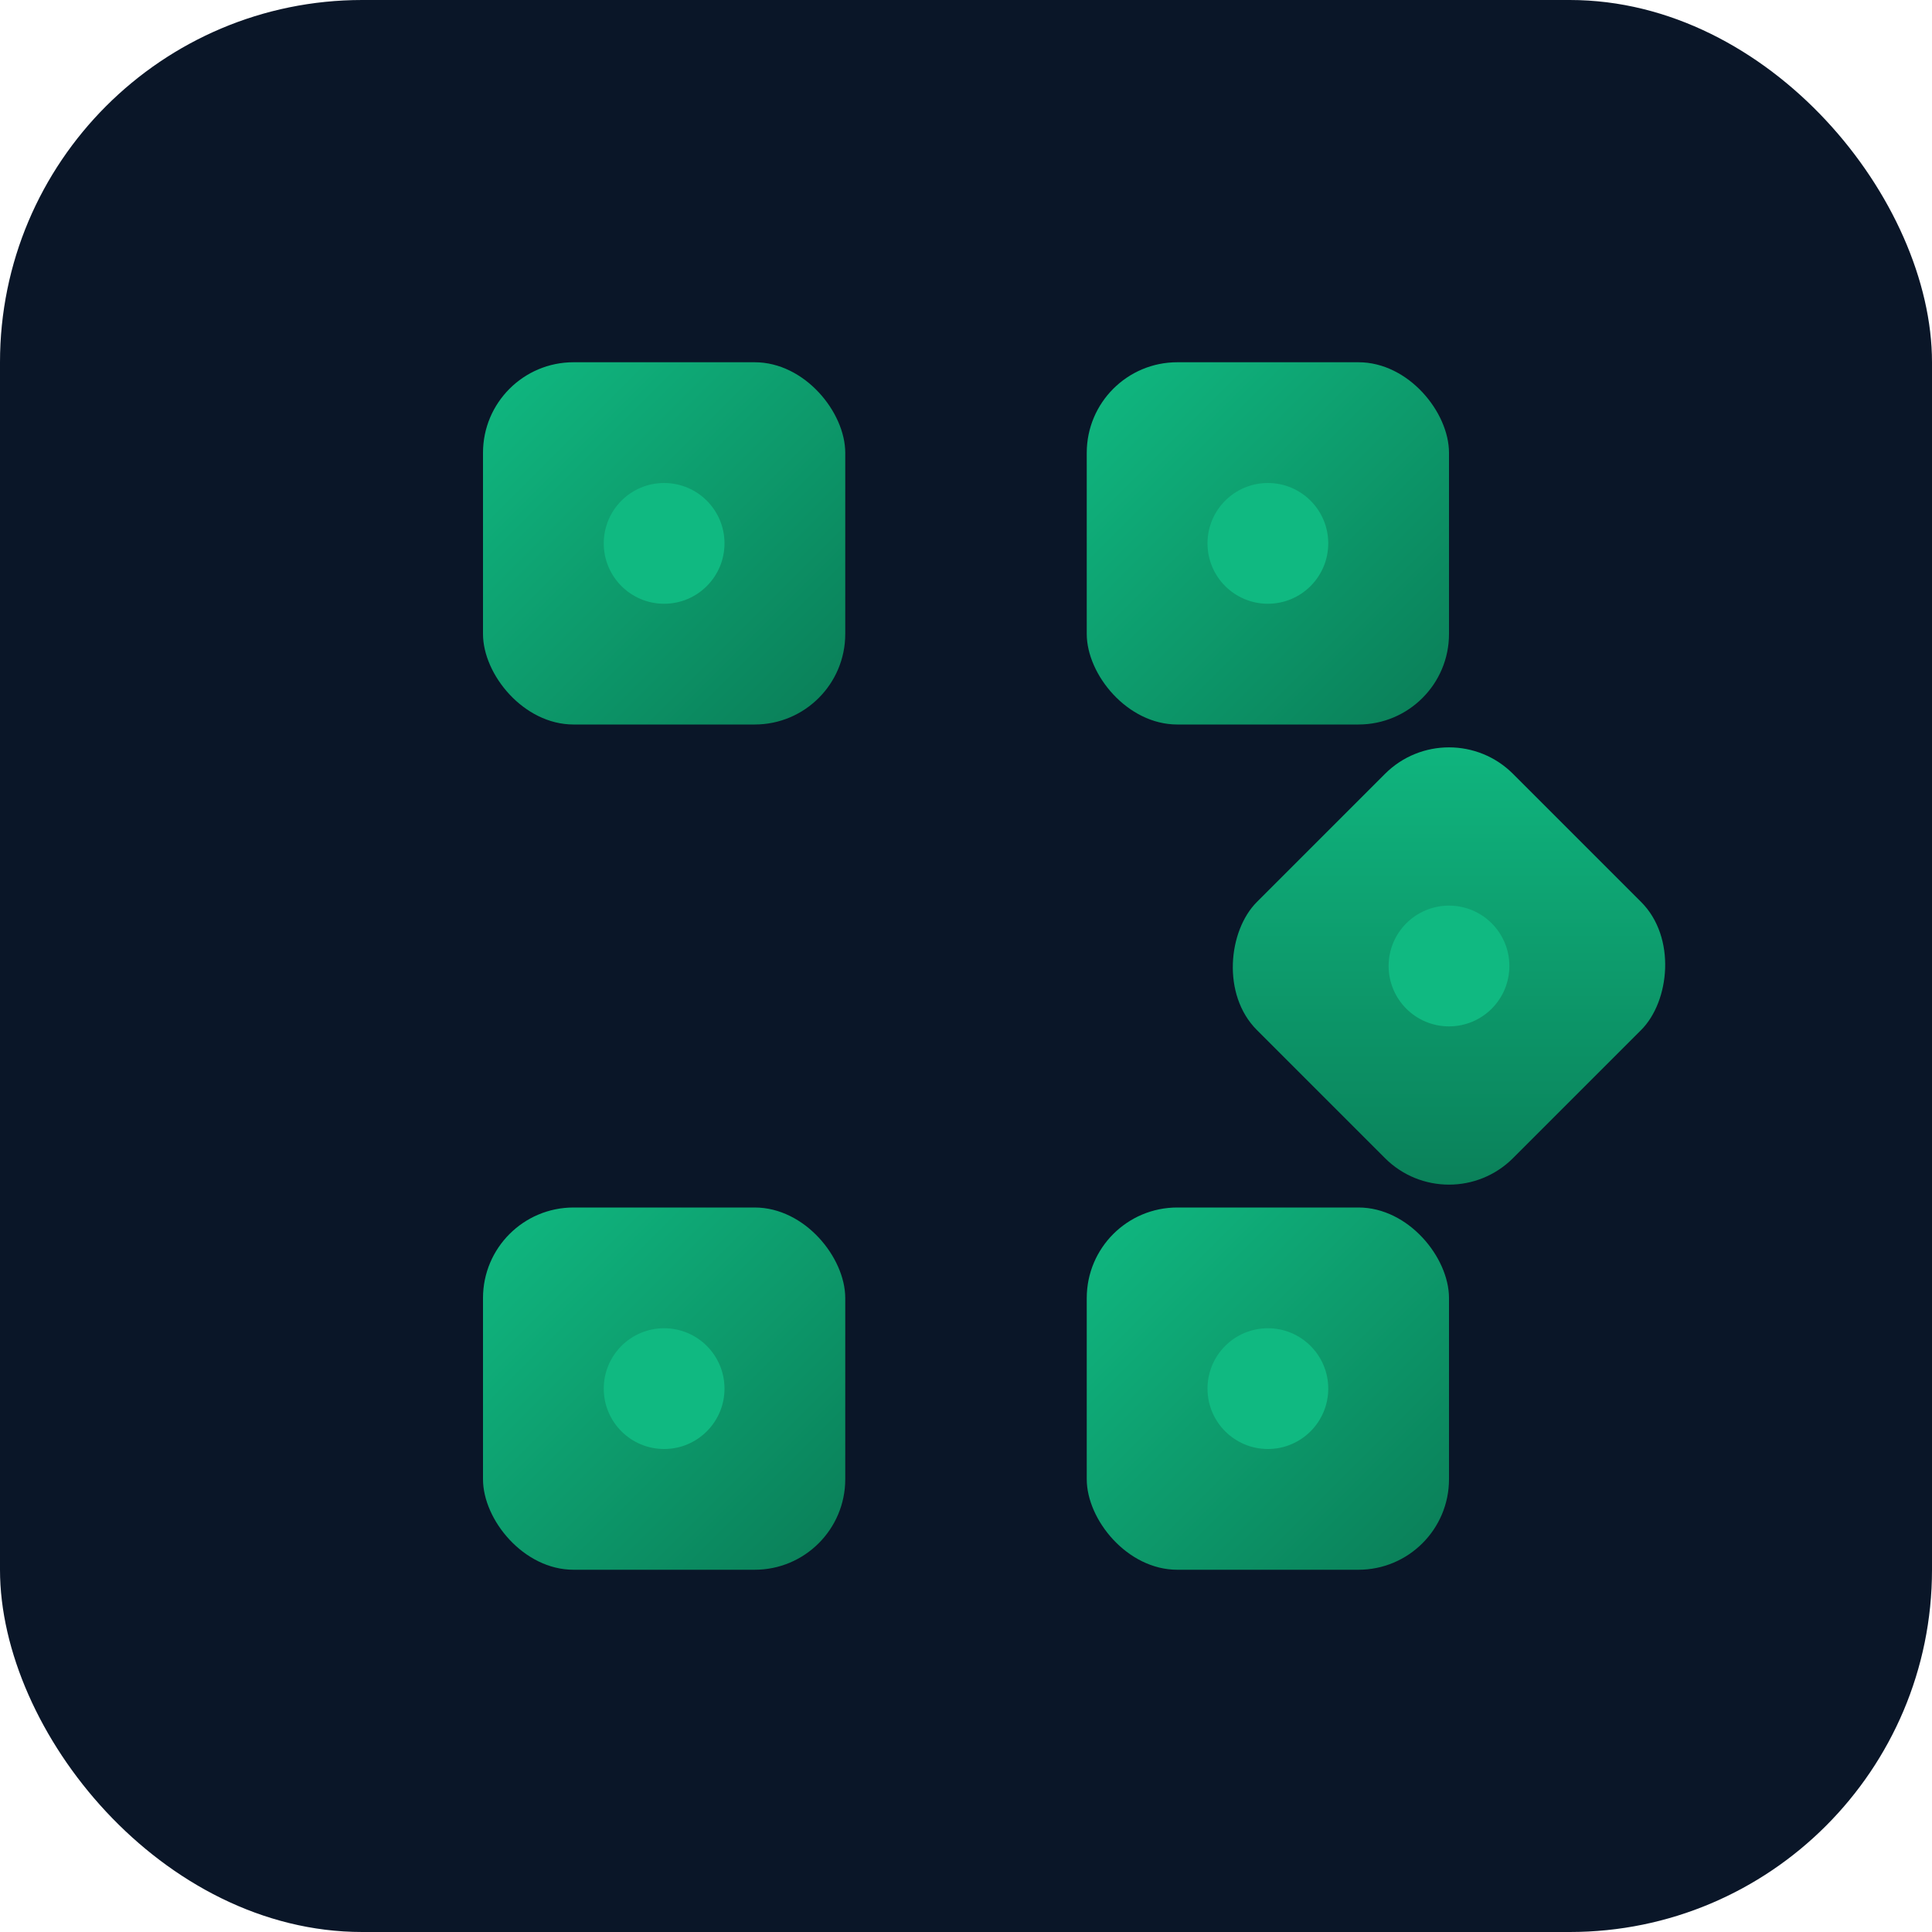 <svg width="32" height="32" viewBox="0 0 32 32" fill="none" xmlns="http://www.w3.org/2000/svg">
  <!-- DevLog Favicon - Connected Blocks forming D -->
  <rect width="32" height="32" rx="6" fill="#0a1628"/>
  
  <defs>
    <linearGradient id="favicon-gradient" x1="0%" y1="0%" x2="100%" y2="100%">
      <stop offset="0%" stop-color="#10b981" />
      <stop offset="100%" stop-color="#0a7d57" />
    </linearGradient>
    <linearGradient id="favicon-gradient-light" x1="0%" y1="0%" x2="100%" y2="100%">
      <stop offset="0%" stop-color="#10b981" stop-opacity="0.8" />
      <stop offset="100%" stop-color="#0a7d57" stop-opacity="0.8" />
    </linearGradient>
  </defs>
  
  <!-- Connection lines -->
  <g stroke-width="1.5" stroke="url(#favicon-gradient-light)" stroke-linecap="round">
    <!-- Top to right connections -->
    <line x1="11" y1="9" x2="18" y2="9" opacity="0.6" />
    <line x1="21" y1="9" x2="21" y2="16" opacity="0.6" />
    
    <!-- Bottom connection -->
    <line x1="11" y1="23" x2="18" y2="23" opacity="0.6" />
    
    <!-- Vertical connections -->
    <line x1="11" y1="12" x2="11" y2="20" opacity="0.6" />
  </g>
  
  <!-- Main blocks forming 'D' shape -->
  <!-- Top-left block -->
  <rect
    x="8"
    y="6"
    width="6"
    height="6"
    rx="1.5"
    fill="url(#favicon-gradient)"
  />
  
  <!-- Top-right block -->
  <rect
    x="18"
    y="6"
    width="6"
    height="6"
    rx="1.5"
    fill="url(#favicon-gradient)"
  />
  
  <!-- Bottom-left block -->
  <rect
    x="8"
    y="20"
    width="6"
    height="6"
    rx="1.5"
    fill="url(#favicon-gradient)"
  />
  
  <!-- Bottom-right block -->
  <rect
    x="18"
    y="20"
    width="6"
    height="6"
    rx="1.5"
    fill="url(#favicon-gradient)"
  />
  
  <!-- Middle-right block (completing the D curve) -->
  <rect
    x="21"
    y="13"
    width="6"
    height="6"
    rx="1.5"
    fill="url(#favicon-gradient)"
    transform="rotate(45 24 16)"
  />
  
  <!-- Connection dots -->
  <g fill="#10b981">
    <circle cx="11" cy="9" r="1" />
    <circle cx="21" cy="9" r="1" />
    <circle cx="11" cy="23" r="1" />
    <circle cx="21" cy="23" r="1" />
    <circle cx="24" cy="16" r="1" />
  </g>
</svg>
